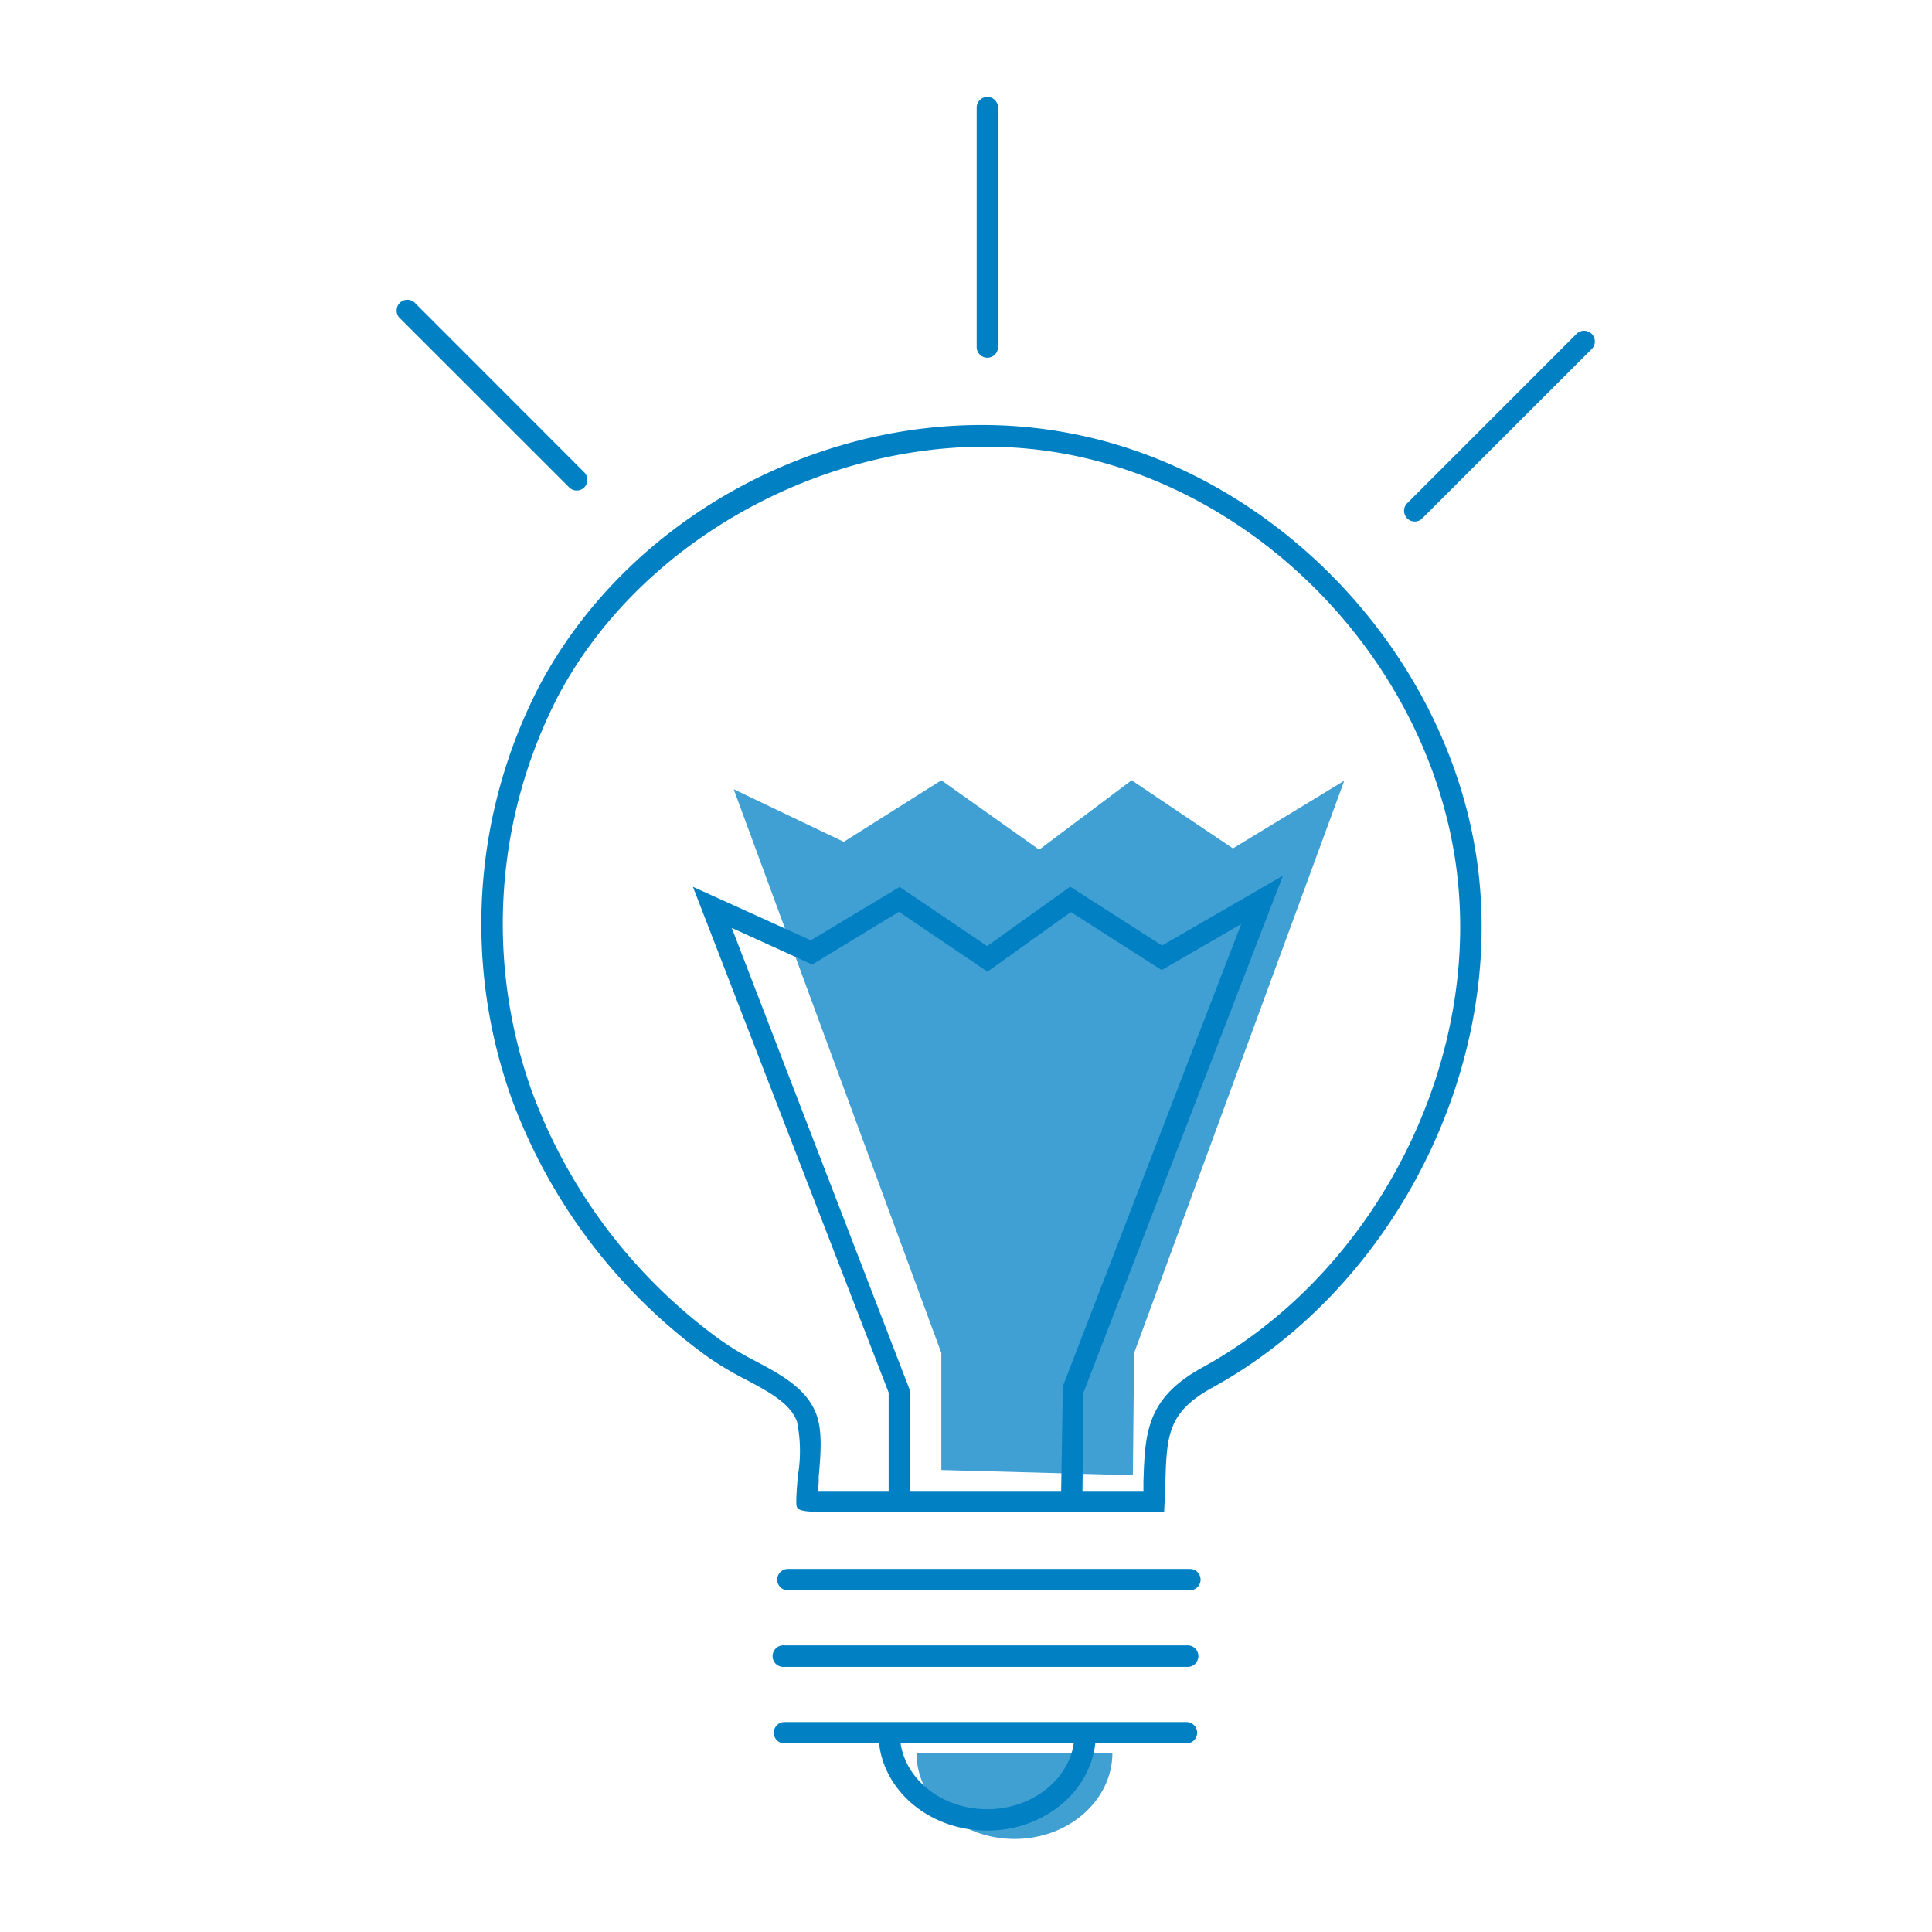 <svg id="Layer_1" data-name="Layer 1" xmlns="http://www.w3.org/2000/svg" viewBox="0 0 170.08 170.08"><defs><style>.cls-1{opacity:0.75;}.cls-2{fill:#0180c3;}.cls-3{fill:#409fd3;}</style></defs><g class="cls-1"><path class="cls-2" d="M97.93,154.3c0,4.19-3.86,7.59-8.62,7.59s-8.63-3.4-8.63-7.59"/></g><polyline class="cls-3" points="82.87 129.41 82.87 119.11 64.59 69.48 74.28 74.11 82.87 68.69 91.48 74.8 99.62 68.69 108.54 74.69 118.34 68.73 99.84 119.11 99.73 129.87"/><path class="cls-2" d="M102.48,133.13H75.81c-5.71,0-5.71,0-5.71-.94,0-.68.07-1.49.15-2.35a12.89,12.89,0,0,0-.09-4.7c-.6-1.62-2.51-2.63-4.52-3.7a28.68,28.68,0,0,1-3.27-1.94A48.94,48.94,0,0,1,45.05,96.74a45.59,45.59,0,0,1,2.54-36.57c8.79-16.29,28.45-25.56,46.75-22,18,3.47,33.05,19.27,35.68,37.58,2.59,18.05-7.21,37.58-23.31,46.42-3.92,2.15-4,4.23-4.12,8.37,0,.55,0,1.13-.07,1.74ZM72,131.25h28.66q0-.42,0-.81c.14-4.24.24-7.3,5.09-10C121.24,112,130.63,93.28,128.15,76,125.63,58.44,111.26,43.3,94,40S57.52,45.74,49.24,61.07a43.73,43.73,0,0,0-2.42,35A47.12,47.12,0,0,0,63.47,118a24.94,24.94,0,0,0,3,1.8c2.24,1.19,4.55,2.42,5.4,4.72.56,1.5.37,3.63.2,5.52C72.09,130.44,72.05,130.85,72,131.25Z"/><line class="cls-2" x1="35.86" y1="27.33" x2="50.77" y2="42.24"/><path class="cls-2" d="M50.77,43.18a.92.92,0,0,1-.67-.28L35.19,28a.94.94,0,0,1,1.34-1.33l14.9,14.91a.94.94,0,0,1,0,1.33A.9.9,0,0,1,50.77,43.18Z"/><path class="cls-2" d="M86.92,31.49a.94.94,0,0,1-.94-.94V9.47a.94.94,0,1,1,1.88,0V30.55A.94.94,0,0,1,86.92,31.49Z"/><path class="cls-2" d="M124.55,45.91a.92.92,0,0,1-.67-.28.94.94,0,0,1,0-1.33l14.91-14.91a.94.94,0,0,1,1.33,1.34l-14.91,14.9A.9.9,0,0,1,124.55,45.91Z"/><path class="cls-2" d="M94.34,132.58h0a.93.93,0,0,1-.93-1l.16-9.55,15.7-40.69-7,4.06-8-5.11-7.34,5.25-7.79-5.27L71.5,84.91l-7.08-3.22,15.69,40.73v8.82a.94.94,0,1,1-1.88,0v-8.65L61,78.07l10.38,4.71,7.82-4.7,7.7,5.21,7.31-5.23,8.09,5.18,10.64-6.15L95.38,122.6l-.09,9.05A1,1,0,0,1,94.34,132.58Z"/><path class="cls-2" d="M104.75,140H69.36a.94.94,0,1,1,0-1.88h35.39a.94.94,0,1,1,0,1.88Z"/><path class="cls-2" d="M104.45,146.74H69.06a.95.95,0,1,1,0-1.89h35.39a.95.95,0,1,1,0,1.89Z"/><path class="cls-2" d="M86.91,161.15c-5.28,0-9.57-3.82-9.57-8.53a.94.94,0,0,1,1.88,0c0,3.67,3.45,6.65,7.69,6.65s7.68-3,7.68-6.65a.94.94,0,0,1,1.88,0C96.47,157.33,92.18,161.15,86.91,161.15Z"/><path class="cls-2" d="M104.45,153.48H69.06a.94.94,0,1,1,0-1.88h35.39a.94.94,0,1,1,0,1.88Z"/></svg>